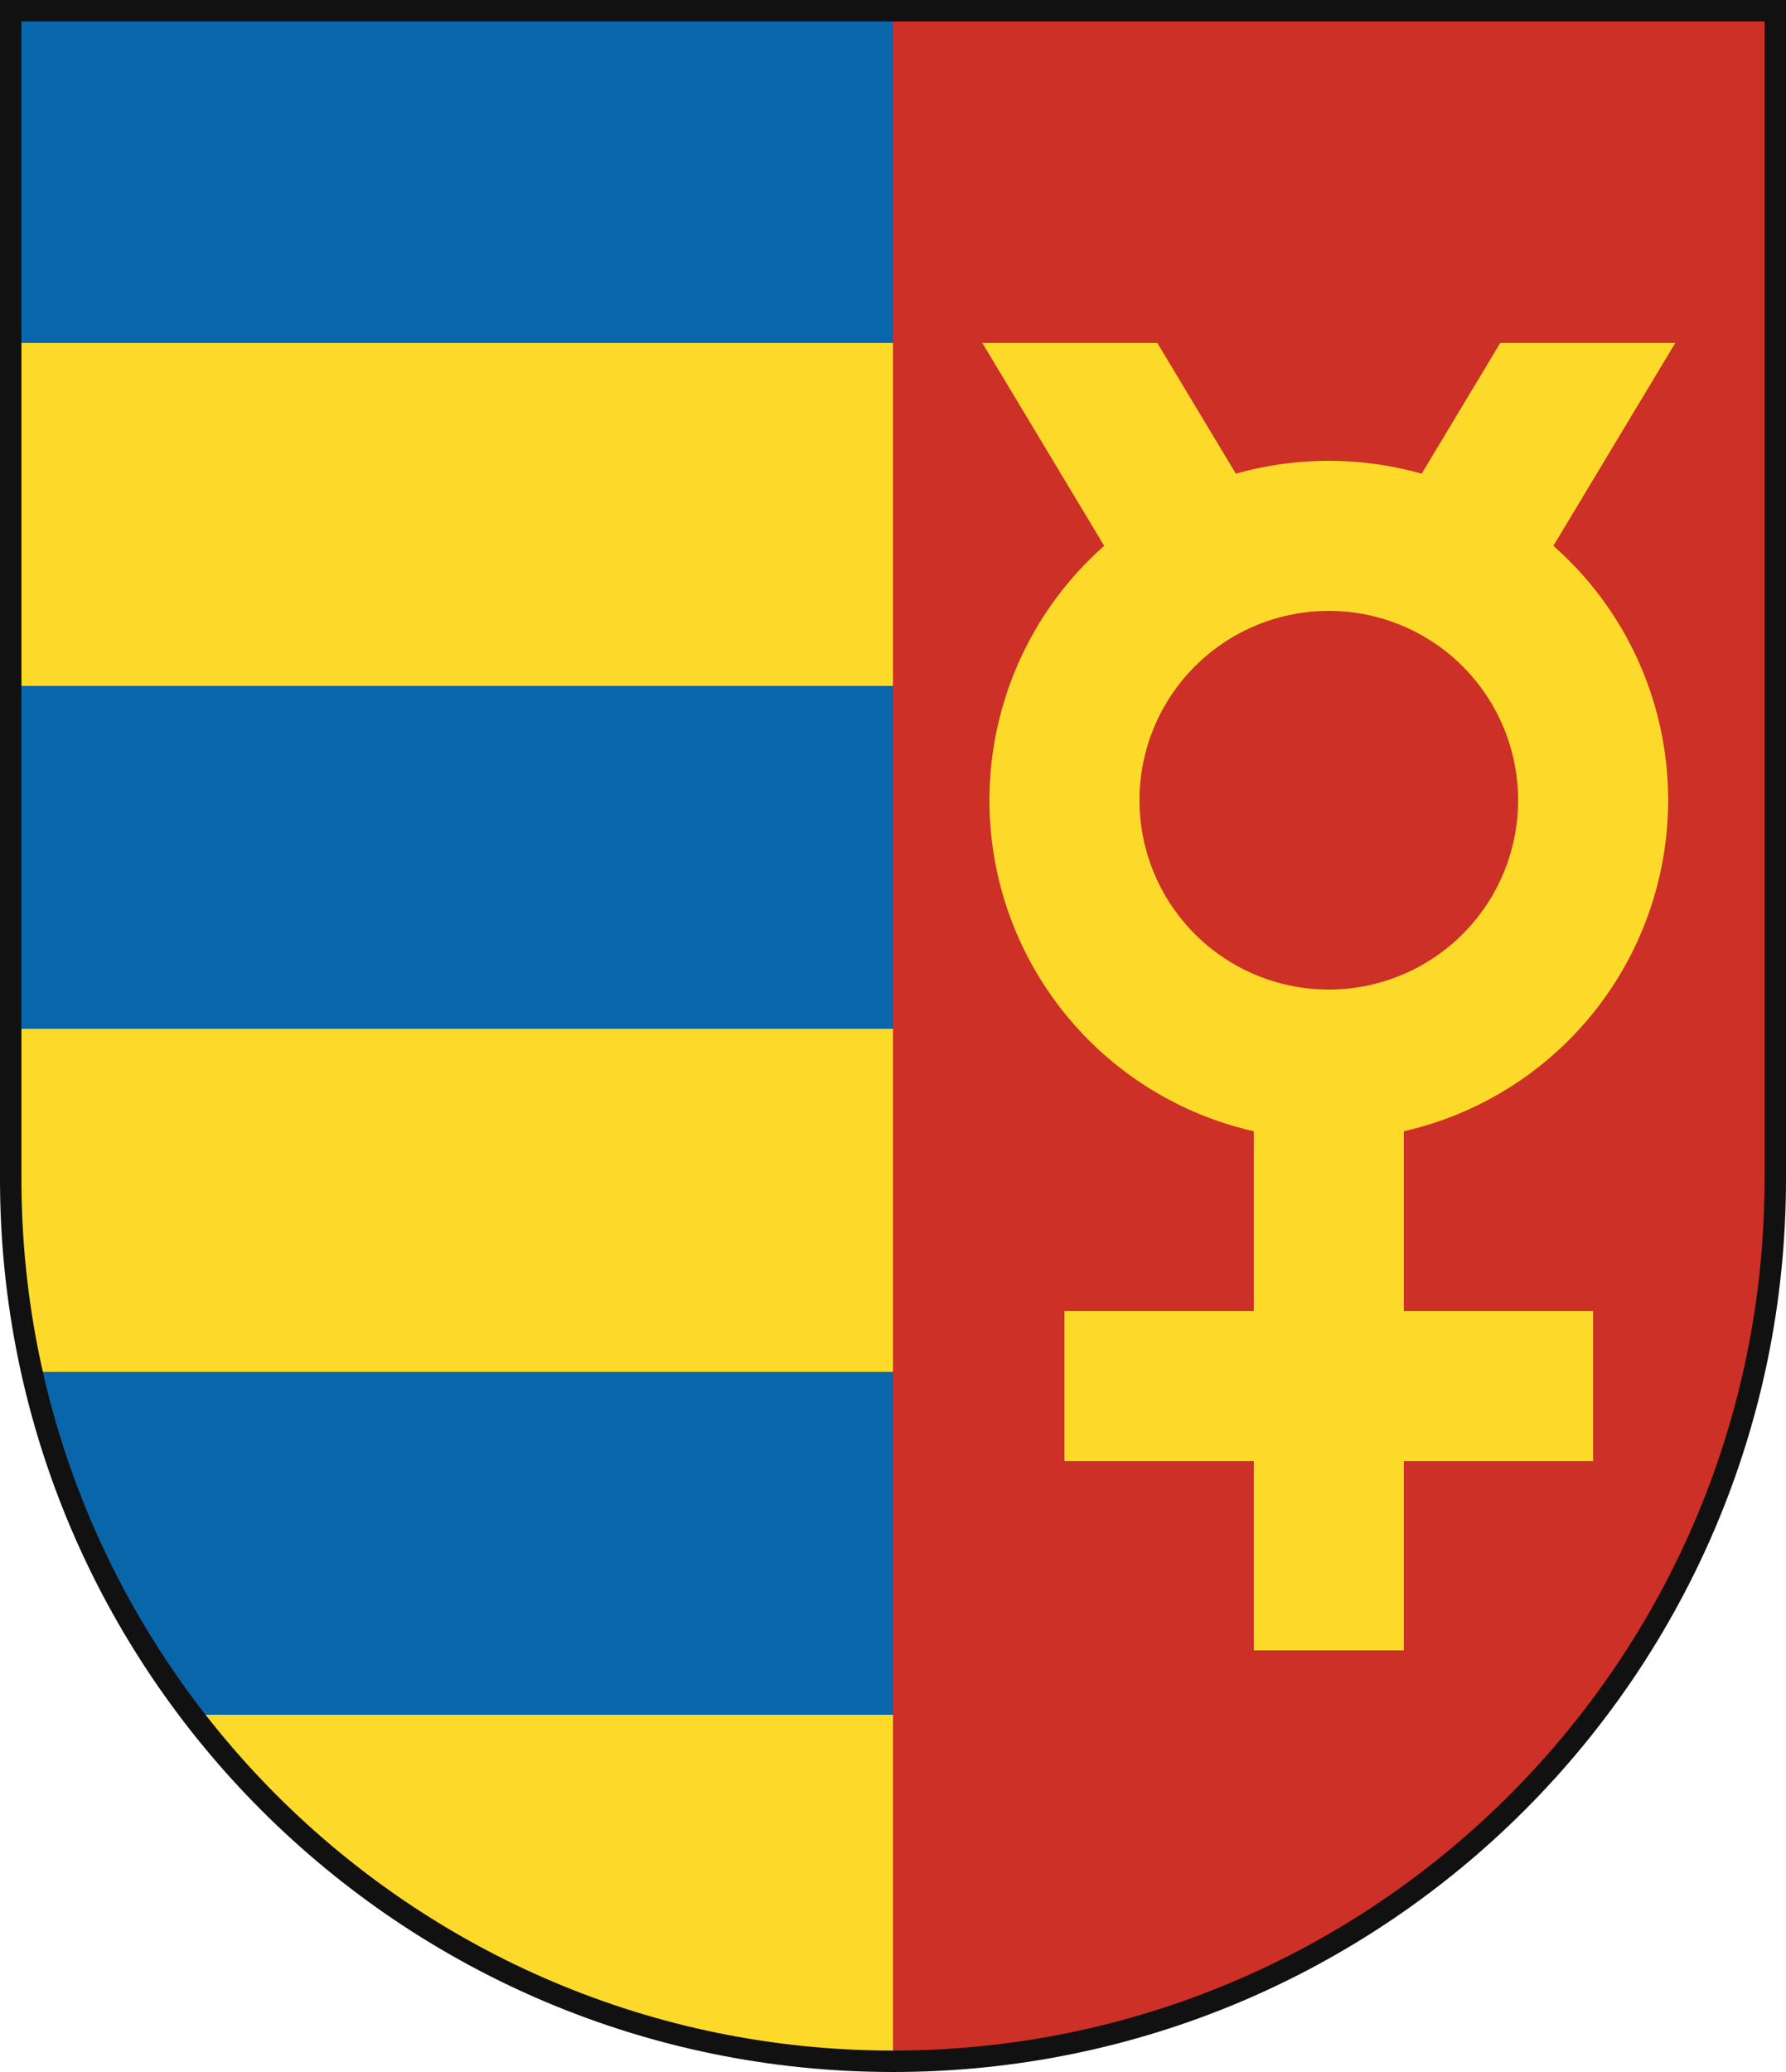 <?xml version="1.0" encoding="UTF-8"?>
<svg xmlns="http://www.w3.org/2000/svg" xmlns:xlink="http://www.w3.org/1999/xlink" width="500" height="580" viewBox="0 0 500 580">
  <defs>
    <clipPath id="clip-path">
      <use xlink:href="#border"/>
    </clipPath>
  </defs>
  <title>Coat of Arms of Dunajská Streda</title>
  <g id="coa_dunajska_streda">
    <g id="field">
      <g clip-path="url(#clip-path)">
        <rect width="500" height="580" fill="#0a66aa"/>
        <rect id="bar" y="96" width="500" height="96" fill="#fdda2a"/>
        <use xlink:href="#bar" y="192"/>
        <use xlink:href="#bar" y="384"/>
        <rect x="250" width="250" height="580" fill="#cc3026"/>
      </g>
    </g>
    <path id="coa" d="M467,224a94.763,94.763,0,0,0-32.124-71.208L469,96H420l-21.993,36.6a95.644,95.644,0,0,0-52.016,0L324,96H275l34.124,56.792A95.007,95.007,0,0,0,351,316.666V367H298v42h53v53h42V409h53V367H393V316.666A95.033,95.033,0,0,0,467,224Zm-148,0a53,53,0,1,1,53,53A53,53,0,0,1,319,224Z" fill="#fdda2a"/>
    <path id="border" d="M497,330V3H3V330C3,466.414,113.586,577,250,577S497,466.414,497,330Z" fill="none" stroke="#111" stroke-width="6"/>
  </g>
</svg>
